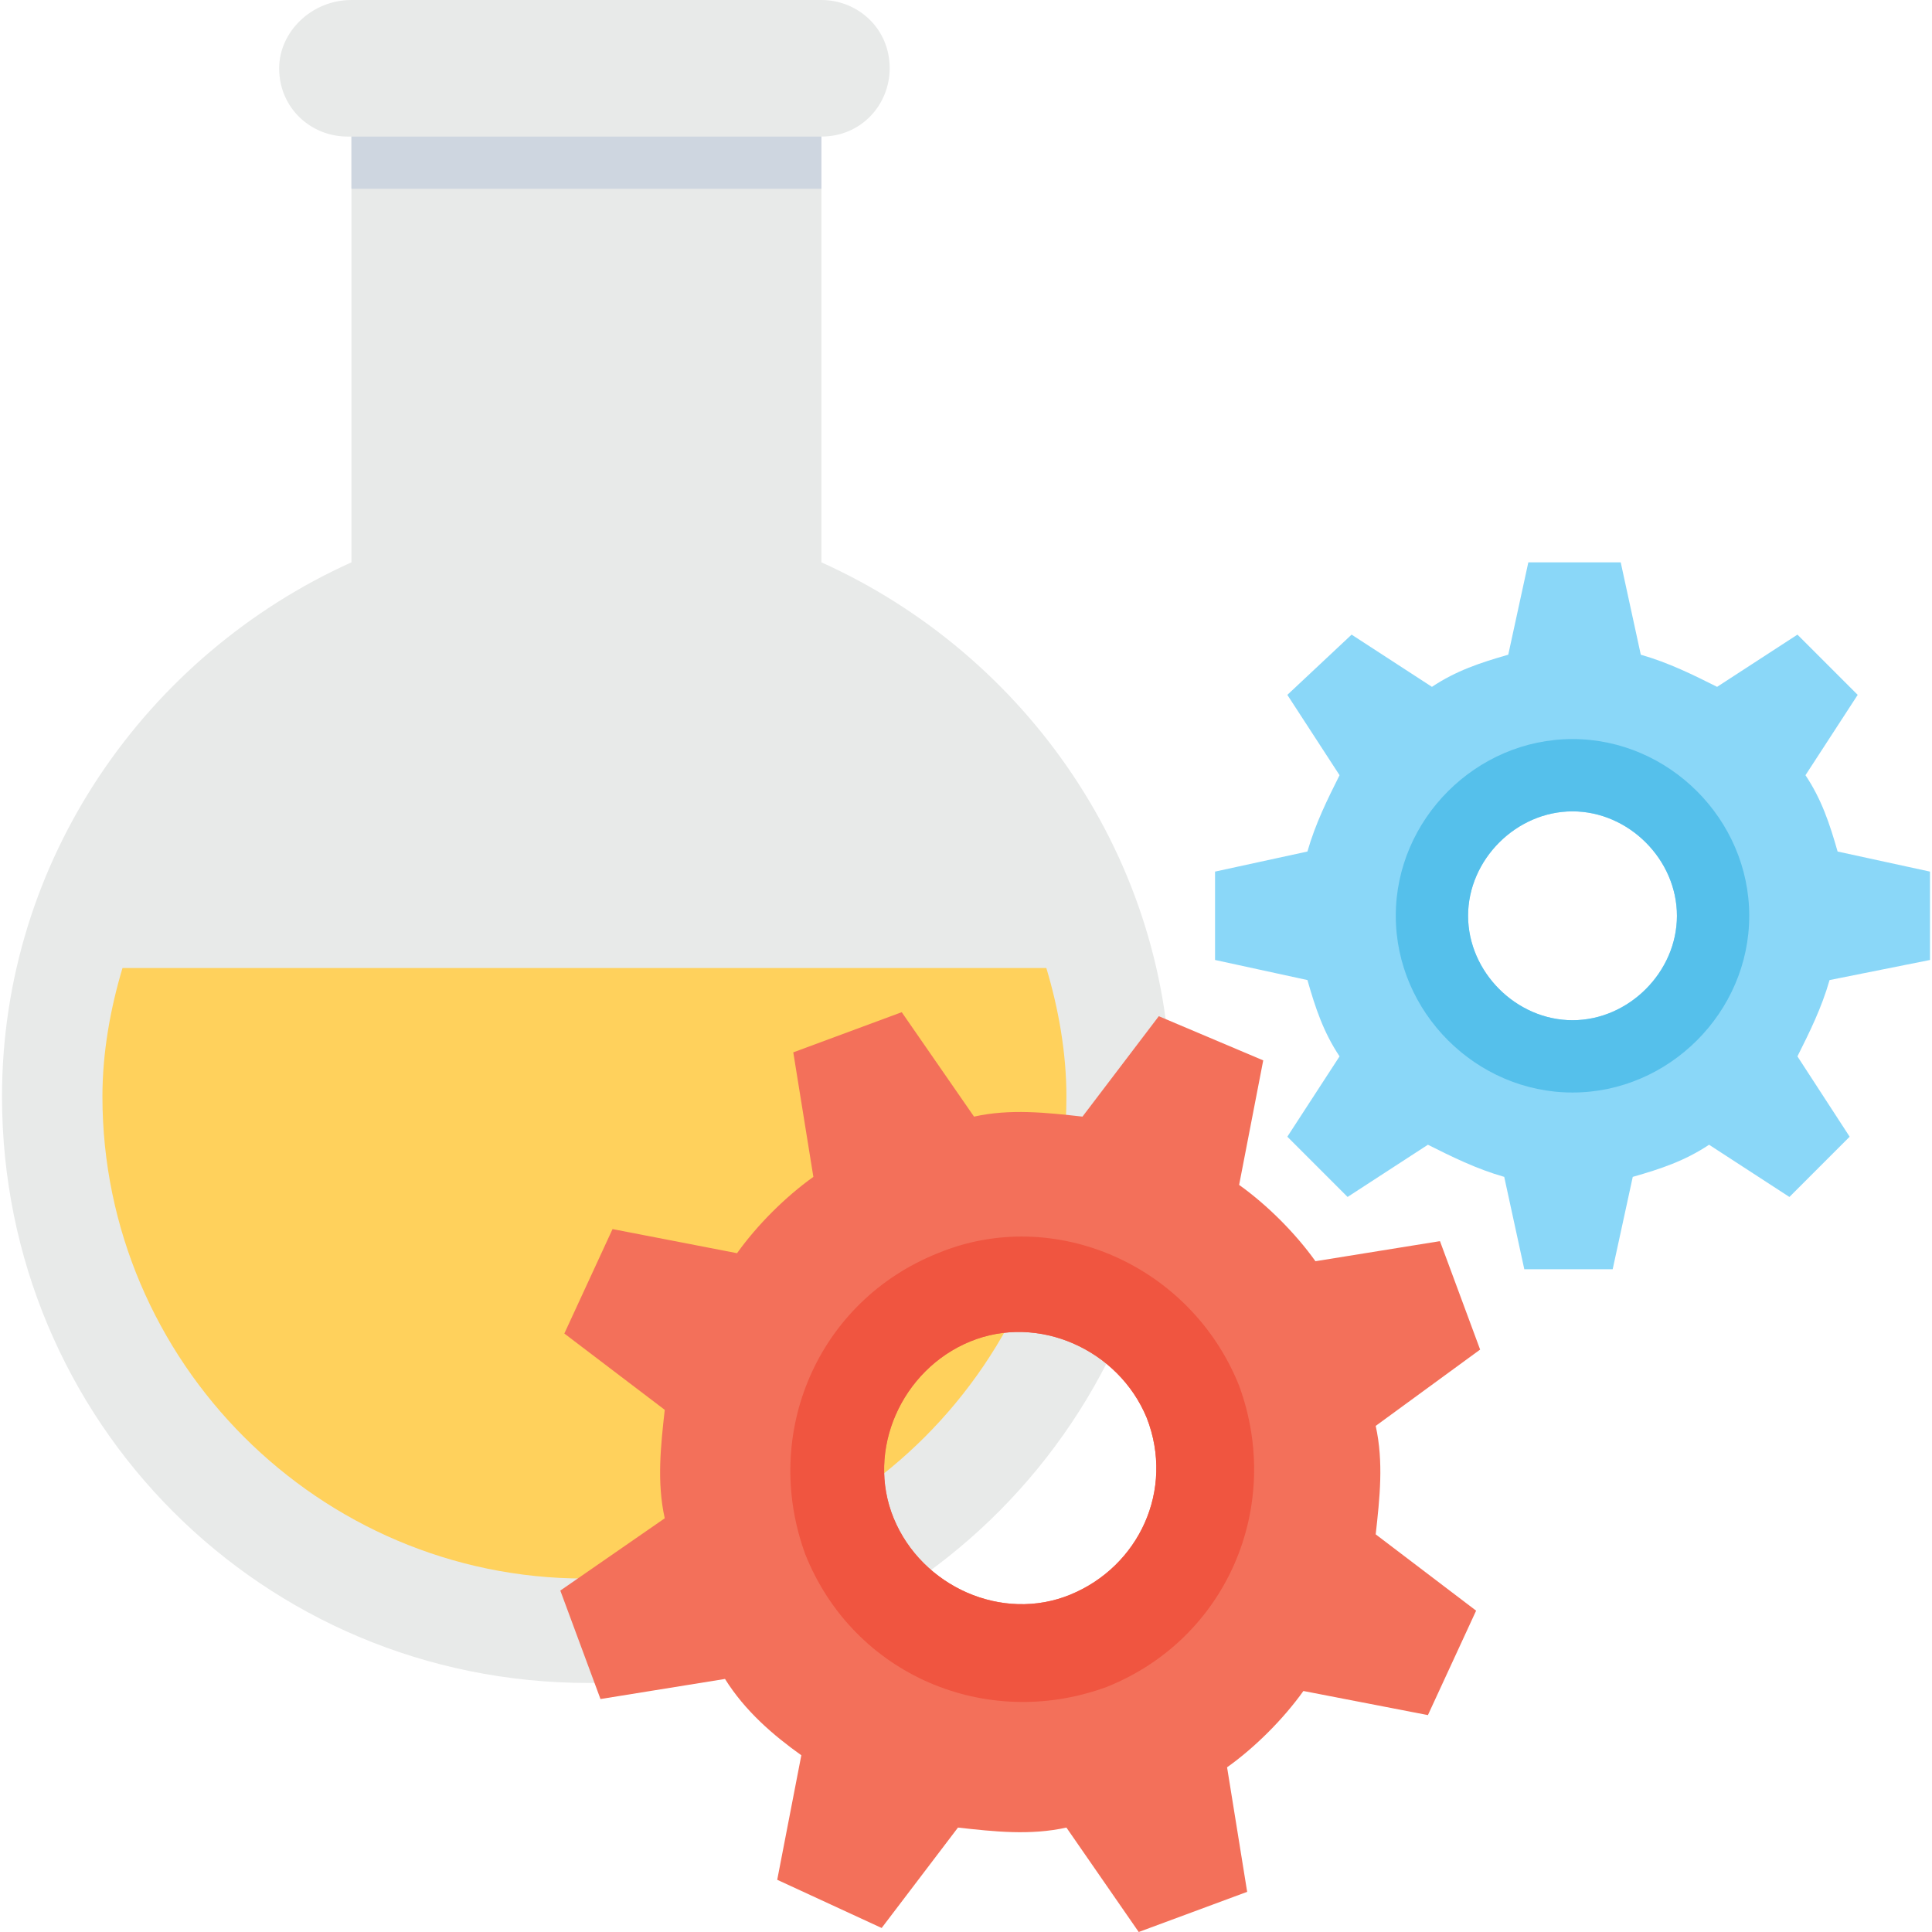 <?xml version="1.0" encoding="iso-8859-1"?>
<!-- Generator: Adobe Illustrator 19.0.0, SVG Export Plug-In . SVG Version: 6.00 Build 0)  -->
<svg version="1.1" id="Capa_1" xmlns="http://www.w3.org/2000/svg" xmlns:xlink="http://www.w3.org/1999/xlink" x="0px" y="0px"
	 viewBox="0 0 513.067 513.067" style="enable-background:new 0 0 513.067 513.067;" xml:space="preserve">
<path style="fill:#E8EAE9;" d="M310.933,291.2c0,85.333-69.333,155.733-154.667,155.733c-86.4,0-155.733-69.333-155.733-155.733
	c0-62.933,38.4-117.333,92.8-141.867V29.867h124.8v119.467C272.533,173.867,310.933,228.267,310.933,291.2z"/>
<path style="fill:#FFD15C;" d="M32.533,257.067c-3.2,10.667-5.333,22.4-5.333,34.133c0,70.4,57.6,128,128,128s128-57.6,128-128
	c0-11.733-2.133-23.467-5.333-34.133L32.533,257.067L32.533,257.067z"/>
<rect x="93.333" y="29.867" style="fill:#CED6E0;" width="124.8" height="20.267"/>
<path style="fill:#E8EAE9;" d="M74.133,18.133L74.133,18.133c0,10.667,8.533,18.133,18.133,18.133h125.867
	c10.667,0,18.133-8.533,18.133-18.133l0,0C236.267,7.467,227.733,0,218.133,0h-124.8C82.667,0,74.133,8.533,74.133,18.133z"/>
<path style="fill:#F3705A;" d="M393.067,358.4L382.4,329.6l-33.067,5.333c-5.333-7.467-12.8-14.933-20.267-20.267l6.4-33.067
	l-27.733-11.733l-20.267,26.667c-9.6-1.067-19.2-2.133-28.8,0l-19.2-27.733l-28.8,10.667L216,312.533
	c-7.467,5.333-14.933,12.8-20.267,20.267l-33.067-6.4l-12.8,27.733l26.667,20.267c-1.067,9.6-2.133,19.2,0,28.8L148.8,422.4
	l10.667,28.8l33.067-5.333c5.333,8.533,12.8,14.933,20.267,20.267l-6.4,33.067l27.733,12.8l20.267-26.667
	c9.6,1.067,19.2,2.133,28.8,0l19.2,27.733l28.8-10.667l-5.333-33.067c7.467-5.333,14.933-12.8,20.267-20.267l33.067,6.4l12.8-27.733
	l-26.667-20.267c1.067-9.6,2.133-19.2,0-28.8L393.067,358.4z M284.267,423.467c-18.133,7.467-39.467-2.133-46.933-20.267
	c-7.467-18.133,2.133-39.467,20.267-46.933s39.467,2.133,46.933,20.267C312,395.733,302.4,416,284.267,423.467z"/>
<path style="fill:#F05540;" d="M249.067,332.8c-32,12.8-46.933,48-35.2,80c12.8,32,48,46.933,80,35.2c32-12.8,46.933-48,35.2-80
	C316.267,336,280,320,249.067,332.8z M284.267,423.467c-18.133,7.467-39.467-2.133-46.933-20.267
	c-7.467-18.133,2.133-39.467,20.267-46.933s39.467,2.133,46.933,20.267C312,395.733,302.4,416,284.267,423.467z"/>
<path style="fill:#8AD7F8;" d="M512.533,254.933v-23.467L488,226.133c-2.133-7.467-4.267-13.867-8.533-20.267l13.867-21.333l-16-16
	L456,182.4c-6.4-3.2-12.8-6.4-20.267-8.533l-5.333-24.533h-24.533l-5.333,24.533c-7.467,2.133-13.867,4.267-20.267,8.533
	l-21.333-13.867l-17.067,16l13.867,21.333c-3.2,6.4-6.4,12.8-8.533,20.267l-24.533,5.333v23.467l24.533,5.333
	c2.133,7.467,4.267,13.867,8.533,20.267l-13.867,21.333l16,16L379.2,304c6.4,3.2,12.8,6.4,20.267,8.533l5.333,24.533h23.467
	l5.333-24.533c7.467-2.133,13.867-4.267,20.267-8.533l21.333,13.867l16-16l-13.867-21.333c3.2-6.4,6.4-12.8,8.533-20.267
	L512.533,254.933z M417.6,270.933c-14.933,0-27.733-12.8-27.733-27.733s12.8-27.733,27.733-27.733
	c14.933,0,27.733,12.8,27.733,27.733C445.333,258.133,432.533,270.933,417.6,270.933z"/>
<path style="fill:#55C0EB;" d="M417.6,196.267c-25.6,0-46.933,21.333-46.933,46.933S392,290.133,417.6,290.133
	c25.6,0,46.933-21.333,46.933-46.933S443.2,196.267,417.6,196.267z M417.6,270.933c-14.933,0-27.733-12.8-27.733-27.733
	s12.8-27.733,27.733-27.733c14.933,0,27.733,12.8,27.733,27.733C445.333,258.133,432.533,270.933,417.6,270.933z"/>
<g>
</g>
<g>
</g>
<g>
</g>
<g>
</g>
<g>
</g>
<g>
</g>
<g>
</g>
<g>
</g>
<g>
</g>
<g>
</g>
<g>
</g>
<g>
</g>
<g>
</g>
<g>
</g>
<g>
</g>
</svg>

